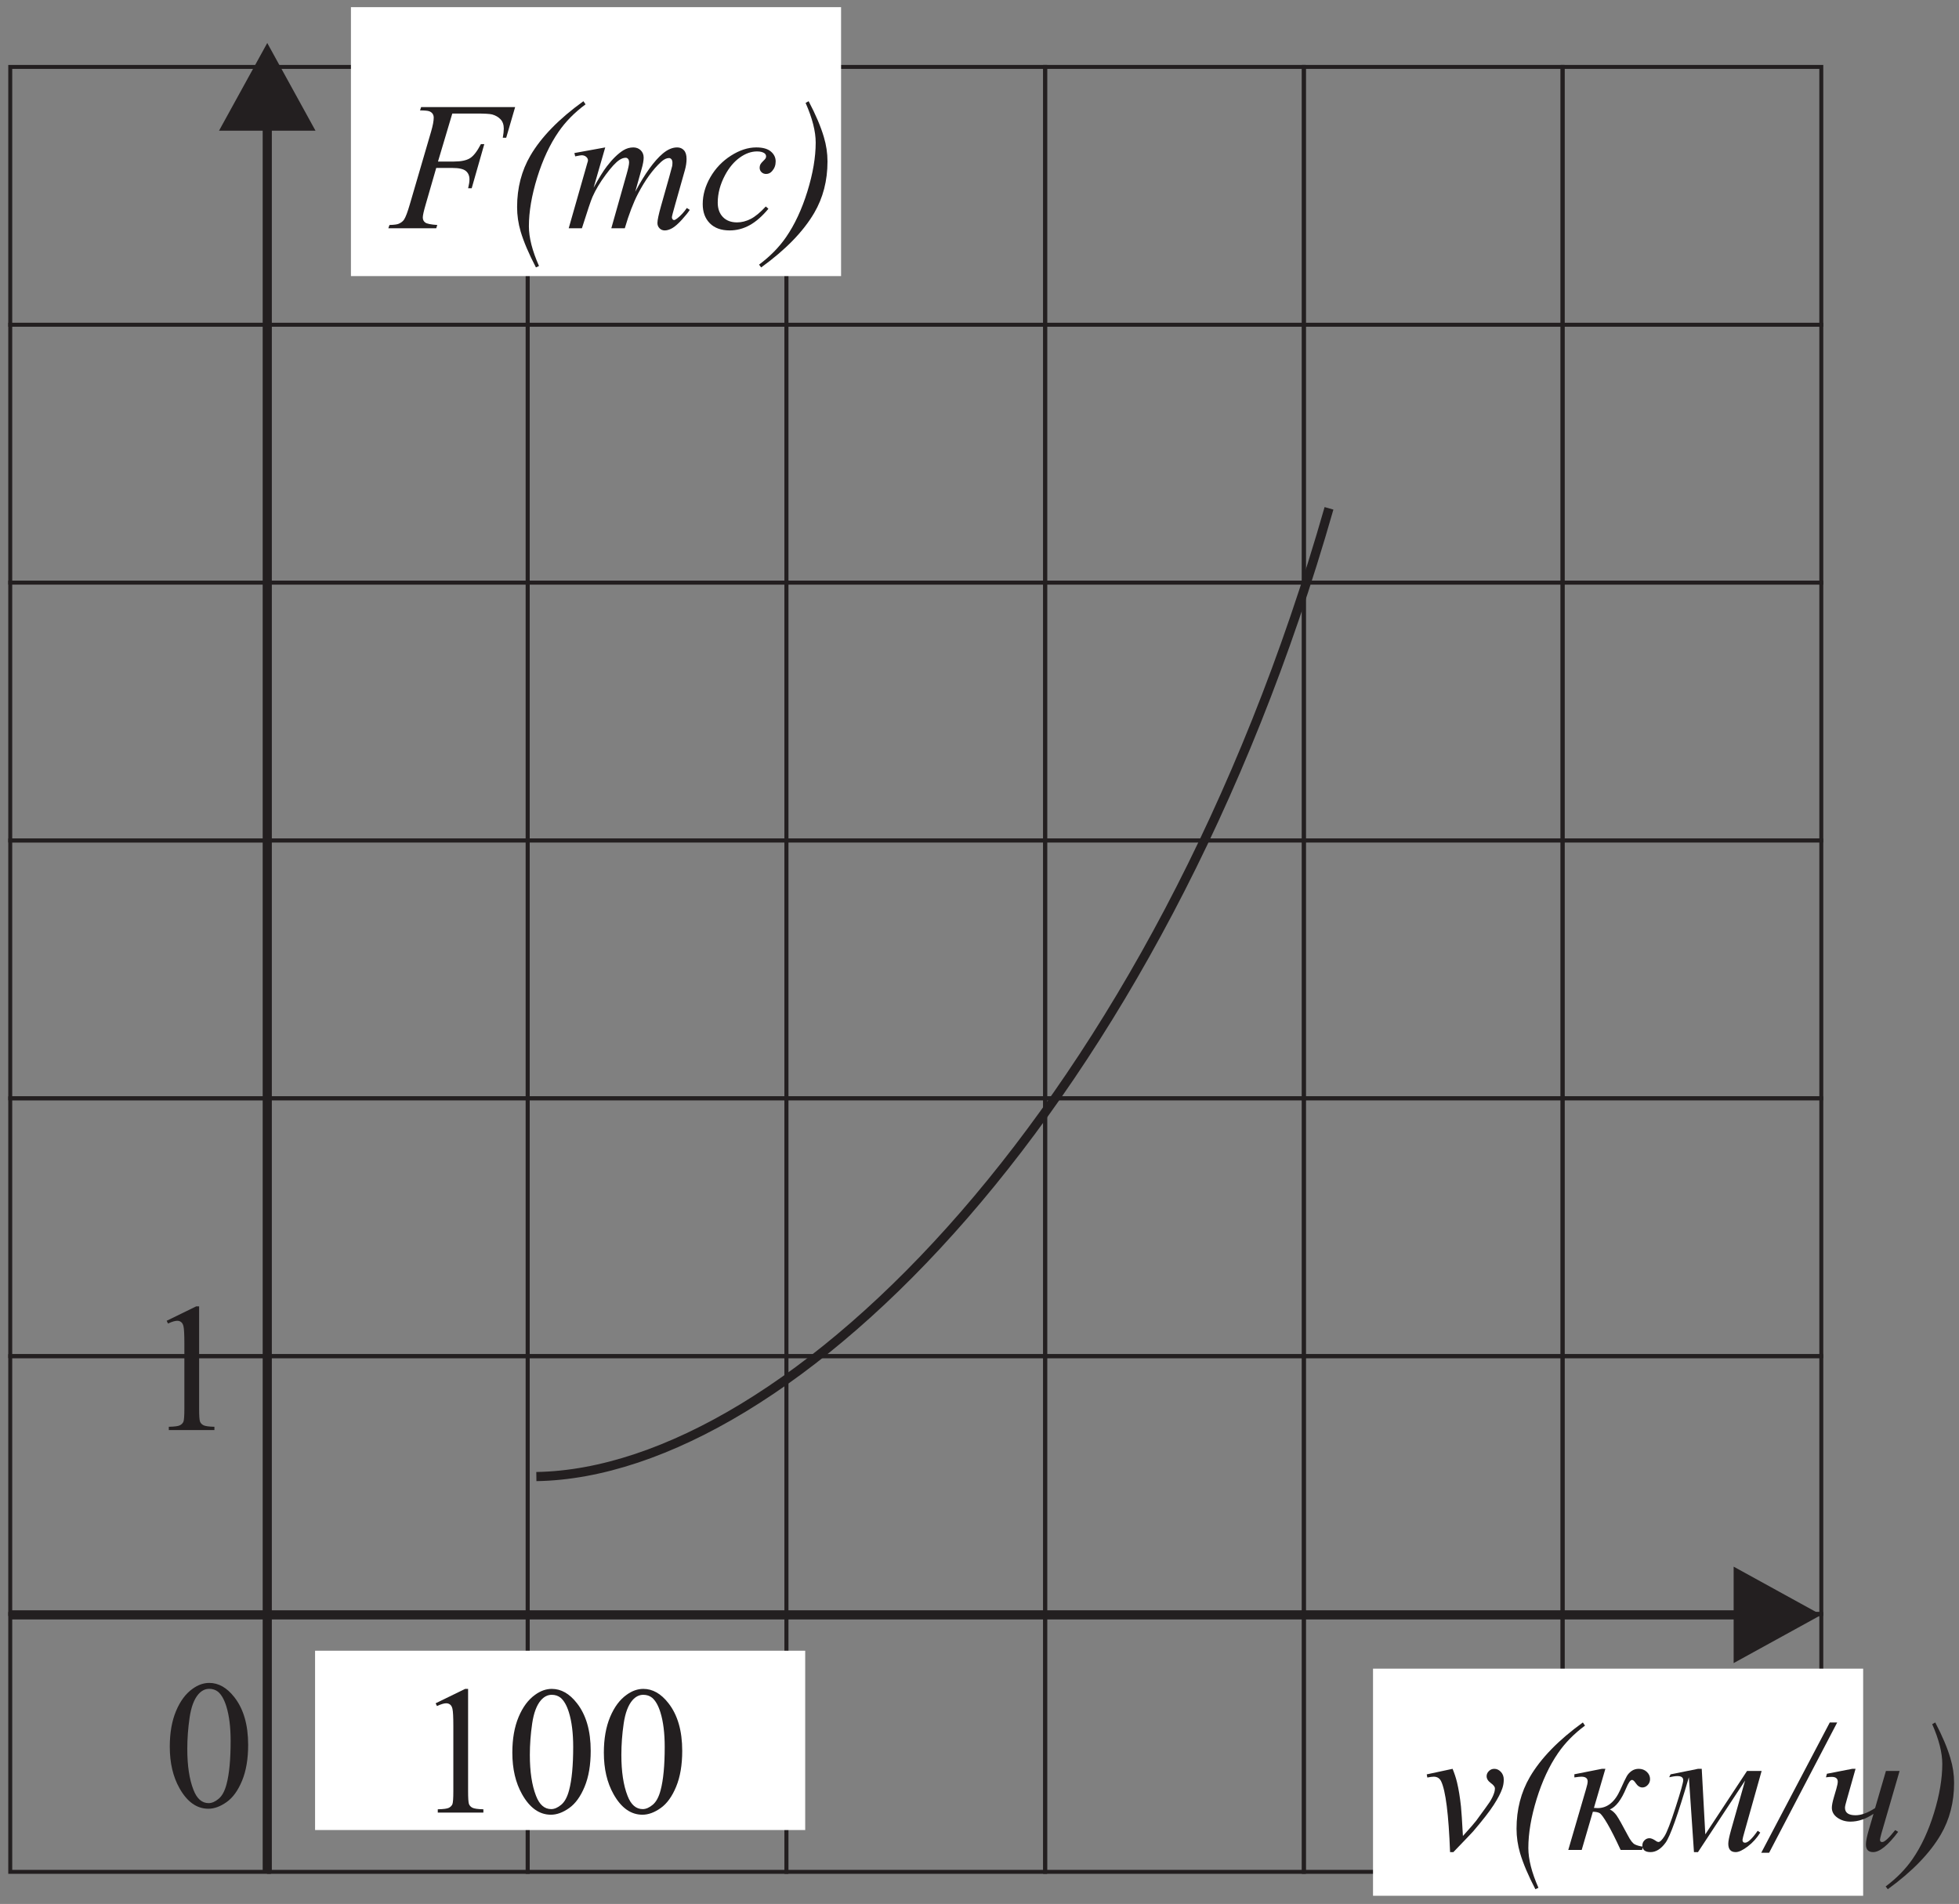 <?xml version="1.0" encoding="UTF-8" standalone="no"?>
<svg
   xmlns:dc="http://purl.org/dc/elements/1.1/"
   xmlns:cc="http://creativecommons.org/ns#"
   xmlns:rdf="http://www.w3.org/1999/02/22-rdf-syntax-ns#"
   xmlns:svg="http://www.w3.org/2000/svg"
   xmlns="http://www.w3.org/2000/svg"
   viewBox="0 0 142.667 138.667"
   height="138.667"
   width="142.667"
   xml:space="preserve"
   id="svg2"
   version="1.1"><rect x="0" y="0" width="142.667" height="138.667" fill="#808080" stroke="none"/><defs
     id="defs6" /><g
     transform="matrix(1.333,0,0,-1.333,0,138.667)"
     id="g10"><g
       transform="scale(0.1)"
       id="g12"><path
         id="path14"
         style="fill:none;stroke:#231f20;stroke-width:2.16;stroke-linecap:butt;stroke-linejoin:miter;stroke-miterlimit:2.613;stroke-dasharray:none;stroke-opacity:1"
         d="m 5.598,862.82 h 141.348 v 140.883 H 5.598 Z" /><path
         id="path16"
         style="fill:none;stroke:#231f20;stroke-width:2.16;stroke-linecap:butt;stroke-linejoin:miter;stroke-miterlimit:2.613;stroke-dasharray:none;stroke-opacity:1"
         d="m 5.598,721.938 h 141.348 V 862.821 H 5.598 Z" /><path
         id="path18"
         style="fill:none;stroke:#231f20;stroke-width:2.16;stroke-linecap:butt;stroke-linejoin:miter;stroke-miterlimit:2.613;stroke-dasharray:none;stroke-opacity:1"
         d="m 5.598,581.055 h 141.348 V 721.938 H 5.598 Z" /><path
         id="path20"
         style="fill:none;stroke:#231f20;stroke-width:2.16;stroke-linecap:butt;stroke-linejoin:miter;stroke-miterlimit:2.613;stroke-dasharray:none;stroke-opacity:1"
         d="m 5.598,440.176 h 141.348 V 581.055 H 5.598 Z" /><path
         id="path22"
         style="fill:none;stroke:#231f20;stroke-width:2.16;stroke-linecap:butt;stroke-linejoin:miter;stroke-miterlimit:2.613;stroke-dasharray:none;stroke-opacity:1"
         d="m 5.598,299.293 h 141.348 V 440.176 H 5.598 Z" /><path
         id="path24"
         style="fill:none;stroke:#231f20;stroke-width:2.16;stroke-linecap:butt;stroke-linejoin:miter;stroke-miterlimit:2.613;stroke-dasharray:none;stroke-opacity:1"
         d="m 5.598,158.41 h 141.348 V 299.293 H 5.598 Z" /><path
         id="path26"
         style="fill:none;stroke:#231f20;stroke-width:2.16;stroke-linecap:butt;stroke-linejoin:miter;stroke-miterlimit:2.613;stroke-dasharray:none;stroke-opacity:1"
         d="m 5.598,17.527 h 141.348 v 140.883 H 5.598 Z" /><path
         id="path28"
         style="fill:none;stroke:#231f20;stroke-width:2.16;stroke-linecap:butt;stroke-linejoin:miter;stroke-miterlimit:2.613;stroke-dasharray:none;stroke-opacity:1"
         d="m 146.945,862.82 h 141.352 v 140.883 H 146.945 Z" /><path
         id="path30"
         style="fill:none;stroke:#231f20;stroke-width:2.16;stroke-linecap:butt;stroke-linejoin:miter;stroke-miterlimit:2.613;stroke-dasharray:none;stroke-opacity:1"
         d="M 146.945,721.938 H 288.297 V 862.821 H 146.945 Z" /><path
         id="path32"
         style="fill:none;stroke:#231f20;stroke-width:2.16;stroke-linecap:butt;stroke-linejoin:miter;stroke-miterlimit:2.613;stroke-dasharray:none;stroke-opacity:1"
         d="M 146.945,581.055 H 288.297 V 721.938 H 146.945 Z" /><path
         id="path34"
         style="fill:none;stroke:#231f20;stroke-width:2.16;stroke-linecap:butt;stroke-linejoin:miter;stroke-miterlimit:2.613;stroke-dasharray:none;stroke-opacity:1"
         d="M 146.945,440.176 H 288.297 V 581.055 H 146.945 Z" /><path
         id="path36"
         style="fill:none;stroke:#231f20;stroke-width:2.16;stroke-linecap:butt;stroke-linejoin:miter;stroke-miterlimit:2.613;stroke-dasharray:none;stroke-opacity:1"
         d="M 146.945,299.293 H 288.297 V 440.176 H 146.945 Z" /><path
         id="path38"
         style="fill:none;stroke:#231f20;stroke-width:2.16;stroke-linecap:butt;stroke-linejoin:miter;stroke-miterlimit:2.613;stroke-dasharray:none;stroke-opacity:1"
         d="M 146.945,158.41 H 288.297 V 299.293 H 146.945 Z" /><path
         id="path40"
         style="fill:none;stroke:#231f20;stroke-width:2.16;stroke-linecap:butt;stroke-linejoin:miter;stroke-miterlimit:2.613;stroke-dasharray:none;stroke-opacity:1"
         d="m 146.945,17.527 h 141.352 v 140.883 H 146.945 Z" /><path
         id="path42"
         style="fill:none;stroke:#231f20;stroke-width:2.16;stroke-linecap:butt;stroke-linejoin:miter;stroke-miterlimit:2.613;stroke-dasharray:none;stroke-opacity:1"
         d="m 288.297,862.82 h 141.348 v 140.883 H 288.297 Z" /><path
         id="path44"
         style="fill:none;stroke:#231f20;stroke-width:2.16;stroke-linecap:butt;stroke-linejoin:miter;stroke-miterlimit:2.613;stroke-dasharray:none;stroke-opacity:1"
         d="M 288.297,721.938 H 429.645 V 862.821 H 288.297 Z" /><path
         id="path46"
         style="fill:none;stroke:#231f20;stroke-width:2.16;stroke-linecap:butt;stroke-linejoin:miter;stroke-miterlimit:2.613;stroke-dasharray:none;stroke-opacity:1"
         d="M 288.297,581.055 H 429.645 V 721.938 H 288.297 Z" /><path
         id="path48"
         style="fill:none;stroke:#231f20;stroke-width:2.16;stroke-linecap:butt;stroke-linejoin:miter;stroke-miterlimit:2.613;stroke-dasharray:none;stroke-opacity:1"
         d="M 288.297,440.176 H 429.645 V 581.055 H 288.297 Z" /><path
         id="path50"
         style="fill:none;stroke:#231f20;stroke-width:2.16;stroke-linecap:butt;stroke-linejoin:miter;stroke-miterlimit:2.613;stroke-dasharray:none;stroke-opacity:1"
         d="M 288.297,299.293 H 429.645 V 440.176 H 288.297 Z" /><path
         id="path52"
         style="fill:none;stroke:#231f20;stroke-width:2.16;stroke-linecap:butt;stroke-linejoin:miter;stroke-miterlimit:2.613;stroke-dasharray:none;stroke-opacity:1"
         d="M 288.297,158.41 H 429.645 V 299.293 H 288.297 Z" /><path
         id="path54"
         style="fill:none;stroke:#231f20;stroke-width:2.16;stroke-linecap:butt;stroke-linejoin:miter;stroke-miterlimit:2.613;stroke-dasharray:none;stroke-opacity:1"
         d="m 288.297,17.527 h 141.348 v 140.883 H 288.297 Z" /><path
         id="path56"
         style="fill:none;stroke:#231f20;stroke-width:2.16;stroke-linecap:butt;stroke-linejoin:miter;stroke-miterlimit:2.613;stroke-dasharray:none;stroke-opacity:1"
         d="m 429.645,862.82 h 141.352 v 140.883 H 429.645 Z" /><path
         id="path58"
         style="fill:none;stroke:#231f20;stroke-width:2.16;stroke-linecap:butt;stroke-linejoin:miter;stroke-miterlimit:2.613;stroke-dasharray:none;stroke-opacity:1"
         d="M 429.645,721.938 H 570.997 V 862.821 H 429.645 Z" /><path
         id="path60"
         style="fill:none;stroke:#231f20;stroke-width:2.16;stroke-linecap:butt;stroke-linejoin:miter;stroke-miterlimit:2.613;stroke-dasharray:none;stroke-opacity:1"
         d="M 429.645,581.055 H 570.997 V 721.938 H 429.645 Z" /><path
         id="path62"
         style="fill:none;stroke:#231f20;stroke-width:2.16;stroke-linecap:butt;stroke-linejoin:miter;stroke-miterlimit:2.613;stroke-dasharray:none;stroke-opacity:1"
         d="M 429.645,440.176 H 570.997 V 581.055 H 429.645 Z" /><path
         id="path64"
         style="fill:none;stroke:#231f20;stroke-width:2.16;stroke-linecap:butt;stroke-linejoin:miter;stroke-miterlimit:2.613;stroke-dasharray:none;stroke-opacity:1"
         d="M 429.645,299.293 H 570.997 V 440.176 H 429.645 Z" /><path
         id="path66"
         style="fill:none;stroke:#231f20;stroke-width:2.16;stroke-linecap:butt;stroke-linejoin:miter;stroke-miterlimit:2.613;stroke-dasharray:none;stroke-opacity:1"
         d="M 429.645,158.41 H 570.997 V 299.293 H 429.645 Z" /><path
         id="path68"
         style="fill:none;stroke:#231f20;stroke-width:2.16;stroke-linecap:butt;stroke-linejoin:miter;stroke-miterlimit:2.613;stroke-dasharray:none;stroke-opacity:1"
         d="m 429.645,17.527 h 141.352 v 140.883 H 429.645 Z" /><path
         id="path70"
         style="fill:none;stroke:#231f20;stroke-width:2.16;stroke-linecap:butt;stroke-linejoin:miter;stroke-miterlimit:2.613;stroke-dasharray:none;stroke-opacity:1"
         d="m 570.996,862.82 h 141.348 v 140.883 H 570.996 Z" /><path
         id="path72"
         style="fill:none;stroke:#231f20;stroke-width:2.16;stroke-linecap:butt;stroke-linejoin:miter;stroke-miterlimit:2.613;stroke-dasharray:none;stroke-opacity:1"
         d="M 570.996,721.938 H 712.344 V 862.821 H 570.996 Z" /><path
         id="path74"
         style="fill:none;stroke:#231f20;stroke-width:2.16;stroke-linecap:butt;stroke-linejoin:miter;stroke-miterlimit:2.613;stroke-dasharray:none;stroke-opacity:1"
         d="M 570.996,581.055 H 712.344 V 721.938 H 570.996 Z" /><path
         id="path76"
         style="fill:none;stroke:#231f20;stroke-width:2.16;stroke-linecap:butt;stroke-linejoin:miter;stroke-miterlimit:2.613;stroke-dasharray:none;stroke-opacity:1"
         d="M 570.996,440.176 H 712.344 V 581.055 H 570.996 Z" /><path
         id="path78"
         style="fill:none;stroke:#231f20;stroke-width:2.16;stroke-linecap:butt;stroke-linejoin:miter;stroke-miterlimit:2.613;stroke-dasharray:none;stroke-opacity:1"
         d="M 570.996,299.293 H 712.344 V 440.176 H 570.996 Z" /><path
         id="path80"
         style="fill:none;stroke:#231f20;stroke-width:2.16;stroke-linecap:butt;stroke-linejoin:miter;stroke-miterlimit:2.613;stroke-dasharray:none;stroke-opacity:1"
         d="M 570.996,158.41 H 712.344 V 299.293 H 570.996 Z" /><path
         id="path82"
         style="fill:none;stroke:#231f20;stroke-width:2.16;stroke-linecap:butt;stroke-linejoin:miter;stroke-miterlimit:2.613;stroke-dasharray:none;stroke-opacity:1"
         d="m 570.996,17.527 h 141.348 v 140.883 H 570.996 Z" /><path
         id="path84"
         style="fill:none;stroke:#231f20;stroke-width:2.16;stroke-linecap:butt;stroke-linejoin:miter;stroke-miterlimit:2.613;stroke-dasharray:none;stroke-opacity:1"
         d="m 712.344,862.82 h 141.352 v 140.883 H 712.344 Z" /><path
         id="path86"
         style="fill:none;stroke:#231f20;stroke-width:2.16;stroke-linecap:butt;stroke-linejoin:miter;stroke-miterlimit:2.613;stroke-dasharray:none;stroke-opacity:1"
         d="M 712.344,721.938 H 853.696 V 862.821 H 712.344 Z" /><path
         id="path88"
         style="fill:none;stroke:#231f20;stroke-width:2.16;stroke-linecap:butt;stroke-linejoin:miter;stroke-miterlimit:2.613;stroke-dasharray:none;stroke-opacity:1"
         d="M 712.344,581.055 H 853.696 V 721.938 H 712.344 Z" /><path
         id="path90"
         style="fill:none;stroke:#231f20;stroke-width:2.16;stroke-linecap:butt;stroke-linejoin:miter;stroke-miterlimit:2.613;stroke-dasharray:none;stroke-opacity:1"
         d="M 712.344,440.176 H 853.696 V 581.055 H 712.344 Z" /><path
         id="path92"
         style="fill:none;stroke:#231f20;stroke-width:2.16;stroke-linecap:butt;stroke-linejoin:miter;stroke-miterlimit:2.613;stroke-dasharray:none;stroke-opacity:1"
         d="M 712.344,299.293 H 853.696 V 440.176 H 712.344 Z" /><path
         id="path94"
         style="fill:none;stroke:#231f20;stroke-width:2.16;stroke-linecap:butt;stroke-linejoin:miter;stroke-miterlimit:2.613;stroke-dasharray:none;stroke-opacity:1"
         d="M 712.344,158.41 H 853.696 V 299.293 H 712.344 Z" /><path
         id="path96"
         style="fill:none;stroke:#231f20;stroke-width:2.16;stroke-linecap:butt;stroke-linejoin:miter;stroke-miterlimit:2.613;stroke-dasharray:none;stroke-opacity:1"
         d="m 712.344,17.527 h 141.352 v 140.883 H 712.344 Z" /><path
         id="path98"
         style="fill:none;stroke:#231f20;stroke-width:2.16;stroke-linecap:butt;stroke-linejoin:miter;stroke-miterlimit:2.613;stroke-dasharray:none;stroke-opacity:1"
         d="m 853.695,862.82 h 141.348 v 140.883 H 853.695 Z" /><path
         id="path100"
         style="fill:none;stroke:#231f20;stroke-width:2.16;stroke-linecap:butt;stroke-linejoin:miter;stroke-miterlimit:2.613;stroke-dasharray:none;stroke-opacity:1"
         d="M 853.695,721.938 H 995.043 V 862.821 H 853.695 Z" /><path
         id="path102"
         style="fill:none;stroke:#231f20;stroke-width:2.16;stroke-linecap:butt;stroke-linejoin:miter;stroke-miterlimit:2.613;stroke-dasharray:none;stroke-opacity:1"
         d="M 853.695,581.055 H 995.043 V 721.938 H 853.695 Z" /><path
         id="path104"
         style="fill:none;stroke:#231f20;stroke-width:2.16;stroke-linecap:butt;stroke-linejoin:miter;stroke-miterlimit:2.613;stroke-dasharray:none;stroke-opacity:1"
         d="M 853.695,440.176 H 995.043 V 581.055 H 853.695 Z" /><path
         id="path106"
         style="fill:none;stroke:#231f20;stroke-width:2.16;stroke-linecap:butt;stroke-linejoin:miter;stroke-miterlimit:2.613;stroke-dasharray:none;stroke-opacity:1"
         d="M 853.695,299.293 H 995.043 V 440.176 H 853.695 Z" /><path
         id="path108"
         style="fill:none;stroke:#231f20;stroke-width:2.16;stroke-linecap:butt;stroke-linejoin:miter;stroke-miterlimit:2.613;stroke-dasharray:none;stroke-opacity:1"
         d="M 853.695,158.41 H 995.043 V 299.293 H 853.695 Z" /><path
         id="path110"
         style="fill:none;stroke:#231f20;stroke-width:2.16;stroke-linecap:butt;stroke-linejoin:miter;stroke-miterlimit:2.613;stroke-dasharray:none;stroke-opacity:1"
         d="m 853.695,17.527 h 141.348 v 140.883 H 853.695 Z" /><path
         id="path112"
         style="fill:none;stroke:#231f20;stroke-width:5;stroke-linecap:butt;stroke-linejoin:miter;stroke-miterlimit:2.613;stroke-dasharray:none;stroke-opacity:1"
         d="M 146.012,17.516 V 973.016" /><path
         id="path114"
         style="fill:#231f20;fill-opacity:1;fill-rule:evenodd;stroke:none"
         d="m 119.664,968.863 26.348,47.907 26.347,-47.907 h -52.695" /><path
         id="path116"
         style="fill:none;stroke:#231f20;stroke-width:5;stroke-linecap:butt;stroke-linejoin:miter;stroke-miterlimit:2.613;stroke-dasharray:none;stroke-opacity:1"
         d="M 5.598,157.934 H 951.301" /><path
         id="path118"
         style="fill:#231f20;fill-opacity:1;fill-rule:evenodd;stroke:none"
         d="m 947.148,184.281 47.899,-26.347 -47.899,-26.348 v 52.695" /><path
         id="path120"
         style="fill:#ffffff;fill-opacity:1;fill-rule:evenodd;stroke:none"
         d="m 191.73,889.41 h 267.773 v 146.945 H 191.73 Z" /><path
         id="path122"
         style="fill:#231f20;fill-opacity:1;fill-rule:nonzero;stroke:none"
         d="M 247.105,978.23 239.289,952 h 8.699 c 3.903,0 6.836,0.613 8.77,1.816 1.933,1.2 3.93,3.766 5.98,7.715 h 1.852 l -6.883,-24.117 h -1.949 c 0.48,1.953 0.73,3.551 0.73,4.836 0,1.984 -0.668,3.516 -1.984,4.598 -1.316,1.101 -3.781,1.652 -7.399,1.652 h -8.781 l -5.769,-19.984 c -1.032,-3.551 -1.567,-5.899 -1.567,-7.067 0,-1.219 0.45,-2.133 1.352,-2.785 0.898,-0.664 3.082,-1.098 6.562,-1.332 l -0.578,-1.801 h -26.168 l 0.633,1.801 c 2.535,0.07 4.231,0.301 5.066,0.684 1.301,0.566 2.266,1.316 2.883,2.25 0.883,1.332 1.918,4.082 3.133,8.25 l 11.668,39.898 c 0.934,3.219 1.418,5.754 1.418,7.57 0,0.848 -0.219,1.563 -0.637,2.164 -0.433,0.602 -1.047,1.051 -1.879,1.352 -0.836,0.281 -2.484,0.434 -4.953,0.434 l 0.582,1.816 h 51.368 L 276.555,965 h -1.867 c 0.367,2.016 0.55,3.664 0.55,4.98 0,2.153 -0.601,3.852 -1.781,5.102 -1.199,1.25 -2.719,2.133 -4.57,2.648 -1.301,0.336 -4.215,0.5 -8.75,0.5 h -13.032" /><path
         id="path124"
         style="fill:#231f20;fill-opacity:1;fill-rule:nonzero;stroke:none"
         d="m 294.473,894.934 -1.668,-0.786 c -3.867,7.383 -6.653,13.918 -8.348,19.586 -1.301,4.414 -1.949,8.883 -1.949,13.364 0,10.484 2.43,19.886 7.281,28.183 5.949,10.153 15.598,20.051 28.949,29.684 l 1.168,-1.715 c -6.019,-4.453 -10.933,-9.453 -14.734,-14.984 -4.77,-6.903 -8.652,-15.235 -11.684,-25 -3.015,-9.766 -4.535,-18.653 -4.535,-26.668 0,-6.118 1.836,-13.332 5.52,-21.664" /><path
         id="path126"
         style="fill:#231f20;fill-opacity:1;fill-rule:nonzero;stroke:none"
         d="m 330.656,959.715 -6.351,-22.016 c 2.836,5.184 5.234,9.067 7.234,11.668 3.082,4.031 6.102,6.965 9.035,8.797 1.715,1.035 3.512,1.551 5.414,1.551 1.617,0 2.965,-0.516 4.051,-1.551 1.066,-1.047 1.617,-2.383 1.617,-4.016 0,-1.582 -0.383,-3.664 -1.133,-6.25 L 347.055,935.5 c 5.32,9.934 10.332,16.898 15.082,20.898 2.652,2.219 5.25,3.317 7.82,3.317 1.5,0 2.731,-0.5 3.68,-1.531 0.968,-1.02 1.453,-2.618 1.453,-4.77 0,-1.883 -0.301,-3.879 -0.883,-5.996 l -5.367,-19.004 c -1.184,-4.133 -1.766,-6.414 -1.766,-6.879 0,-0.453 0.149,-0.836 0.446,-1.168 0.187,-0.234 0.453,-0.332 0.785,-0.332 0.316,0 0.883,0.297 1.699,0.914 1.851,1.434 3.601,3.317 5.234,5.668 l 1.602,-1.019 c -0.817,-1.317 -2.25,-3.098 -4.317,-5.383 -2.066,-2.266 -3.835,-3.817 -5.3,-4.633 -1.469,-0.816 -2.817,-1.219 -4.051,-1.219 -1.133,0 -2.098,0.387 -2.852,1.168 -0.765,0.785 -1.148,1.735 -1.148,2.883 0,1.57 0.668,4.699 2,9.418 l 4.433,15.684 c 1.016,3.617 1.551,5.617 1.618,6 0.101,0.617 0.148,1.218 0.148,1.8 0,0.817 -0.18,1.45 -0.531,1.918 -0.402,0.45 -0.836,0.68 -1.317,0.68 -1.367,0 -2.816,-0.699 -4.351,-2.098 -4.5,-4.132 -8.699,-9.933 -12.602,-17.382 -2.562,-4.918 -4.98,-11.215 -7.23,-18.903 h -7.367 l 8.347,29.535 c 0.918,3.2 1.368,5.332 1.368,6.399 0,0.883 -0.18,1.531 -0.532,1.949 -0.367,0.434 -0.801,0.652 -1.316,0.652 -1.082,0 -2.215,-0.398 -3.418,-1.183 -1.965,-1.27 -4.465,-3.985 -7.551,-8.153 -3.082,-4.164 -5.465,-8.148 -7.148,-11.964 -0.817,-1.786 -2.75,-7.532 -5.817,-17.235 h -7.215 l 9.032,31.637 1.168,4.113 c 0.23,0.617 0.332,1.067 0.332,1.367 0,0.719 -0.317,1.352 -0.965,1.918 -0.653,0.567 -1.485,0.868 -2.5,0.868 -0.418,0 -1.586,-0.204 -3.52,-0.602 l -0.433,1.816 16.851,3.067" /><path
         id="path128"
         style="fill:#231f20;fill-opacity:1;fill-rule:nonzero;stroke:none"
         d="m 419.805,926.184 c -3.379,-4.071 -6.801,-7.067 -10.25,-8.969 -3.45,-1.899 -7.102,-2.852 -10.934,-2.852 -4.617,0 -8.23,1.301 -10.816,3.903 -2.582,2.597 -3.883,6.097 -3.883,10.5 0,4.98 1.402,9.882 4.183,14.699 2.786,4.82 6.516,8.734 11.219,11.734 4.715,3.016 9.317,4.516 13.848,4.516 3.551,0 6.199,-0.735 7.953,-2.215 1.766,-1.484 2.648,-3.301 2.648,-5.453 0,-2.016 -0.617,-3.731 -1.867,-5.164 -0.898,-1.117 -2.031,-1.668 -3.367,-1.668 -1,0 -1.848,0.332 -2.516,0.984 -0.668,0.649 -1,1.465 -1,2.434 0,0.617 0.133,1.199 0.368,1.719 0.246,0.515 0.75,1.144 1.515,1.878 0.77,0.735 1.235,1.25 1.399,1.586 0.152,0.317 0.234,0.668 0.234,1.016 0,0.684 -0.301,1.266 -0.918,1.719 -0.949,0.648 -2.281,0.98 -4.016,0.98 -3.183,0 -6.347,-1.133 -9.464,-3.383 -3.133,-2.234 -5.801,-5.433 -8.02,-9.566 -2.668,-5.02 -4,-10.016 -4,-15.031 0,-3.317 0.953,-5.949 2.836,-7.883 1.883,-1.953 4.465,-2.918 7.715,-2.918 2.5,0 4.984,0.633 7.449,1.883 2.449,1.25 5.219,3.535 8.266,6.816 l 1.418,-1.265" /><path
         id="path130"
         style="fill:#231f20;fill-opacity:1;fill-rule:nonzero;stroke:none"
         d="m 440.125,984.031 1.664,0.934 c 3.867,-7.348 6.633,-13.867 8.301,-19.531 1.332,-4.418 2,-8.883 2,-13.387 0,-10.5 -2.434,-19.899 -7.281,-28.164 -5.985,-10.184 -15.633,-20.102 -28.954,-29.735 l -1.164,1.516 c 6.016,4.484 10.934,9.484 14.731,14.984 4.769,6.899 8.652,15.25 11.687,25.036 3.016,9.765 4.532,18.664 4.532,26.683 0,6.117 -1.836,13.332 -5.516,21.664" /><path
         id="path132"
         style="fill:#ffffff;fill-opacity:1;fill-rule:evenodd;stroke:none"
         d="m 750.133,4.453 h 267.773 v 124.09 H 750.133 Z" /><path
         id="path134"
         style="fill:#231f20;fill-opacity:1;fill-rule:nonzero;stroke:none"
         d="m 779.477,70.789 14.117,3.027 c 1,-2.406 1.816,-4.883 2.429,-7.391 0.887,-3.695 1.602,-8.062 2.153,-13.129 0.265,-2.559 0.617,-7.941 1.066,-16.172 4.082,4.516 6.5,7.309 7.281,8.379 4.301,5.856 6.766,9.281 7.418,10.285 1.082,1.738 1.832,3.262 2.25,4.562 0.364,0.973 0.532,1.91 0.532,2.797 0,0.836 -0.75,1.824 -2.266,2.926 -1.516,1.117 -2.266,2.359 -2.266,3.731 0,1.051 0.414,1.973 1.25,2.793 0.817,0.816 1.797,1.219 2.95,1.219 1.367,0 2.566,-0.551 3.617,-1.688 1.031,-1.125 1.551,-2.527 1.551,-4.184 0,-1.672 -0.25,-3.273 -0.786,-4.797 -0.832,-2.492 -2.414,-5.519 -4.73,-9.098 -2.305,-3.578 -6.035,-8.359 -11.184,-14.383 -0.652,-0.754 -4.265,-4.531 -10.836,-11.355 h -1.796 c -0.786,20.672 -2.418,33.578 -4.883,38.695 -0.817,1.672 -2.168,2.512 -4.071,2.512 -0.796,0 -1.964,-0.152 -3.464,-0.453 l -0.332,1.723" /><path
         id="path136"
         style="fill:#231f20;fill-opacity:1;fill-rule:nonzero;stroke:none"
         d="M 840.508,8.816 838.84,8.031 c -3.867,7.406 -6.649,13.961 -8.352,19.648 -1.297,4.43 -1.949,8.91 -1.949,13.41 0,10.52 2.434,19.949 7.285,28.277 5.949,10.184 15.598,20.117 28.946,29.785 l 1.168,-1.723 c -6.016,-4.465 -10.934,-9.48 -14.731,-15.035 -4.769,-6.922 -8.652,-15.285 -11.684,-25.082 -3.015,-9.801 -4.535,-18.715 -4.535,-26.758 0,-6.137 1.836,-13.379 5.52,-21.738" /><path
         id="path138"
         style="fill:#231f20;fill-opacity:1;fill-rule:nonzero;stroke:none"
         d="m 1055.63,98.215 1.66,0.938 c 3.87,-7.375 6.64,-13.914 8.3,-19.602 1.34,-4.43 2,-8.91 2,-13.426 0,-10.535 -2.43,-19.969 -7.28,-28.262 -5.98,-10.219 -15.63,-20.168 -28.95,-29.832 l -1.16,1.52 c 6.01,4.5 10.93,9.516 14.73,15.031 4.77,6.926 8.65,15.301 11.68,25.117 3.02,9.805 4.53,18.734 4.53,26.777 0,6.137 -1.83,13.375 -5.51,21.738" /><path
         id="path140"
         style="fill:#231f20;fill-opacity:1;fill-rule:nonzero;stroke:none"
         d="m 860.137,70.84 15.031,2.977 h 1.902 l -6.25,-21.355 c 1.2,-0.066 1.899,-0.098 2.051,-0.098 5.281,0 9.414,3.359 12.399,10.098 1.668,3.715 2.832,6.156 3.5,7.324 0.668,1.156 1.566,2.125 2.683,2.894 1.117,0.754 2.402,1.137 3.832,1.137 1.754,0 3.235,-0.551 4.418,-1.652 1.184,-1.125 1.785,-2.43 1.785,-3.934 0,-1.27 -0.418,-2.359 -1.269,-3.242 -0.852,-0.906 -1.817,-1.355 -2.934,-1.355 -1.367,0 -2.582,0.801 -3.664,2.406 -0.75,1.137 -1.418,1.707 -2,1.707 -0.867,0 -1.933,-1.488 -3.168,-4.465 -2.668,-6.422 -5.648,-10.316 -8.933,-11.656 1.402,-0.684 2.617,-1.77 3.683,-3.277 1.051,-1.504 3.117,-5.168 6.184,-10.969 1.367,-2.676 2.652,-4.316 3.867,-4.902 1.234,-0.582 2.699,-0.984 4.434,-1.188 l -0.602,-1.805 h -11.664 c -2.832,6.137 -5.234,10.902 -7.219,14.297 -2,3.414 -3.414,5.352 -4.281,5.836 -0.852,0.484 -2.086,0.738 -3.684,0.738 l -6.101,-20.871 h -7.332 l 9.668,33.109 c 0.632,2.078 0.929,3.496 0.929,4.316 0,1.738 -1.148,2.609 -3.464,2.609 -0.719,0 -1.985,-0.137 -3.801,-0.402 v 1.723" /><path
         id="path142"
         style="fill:#231f20;fill-opacity:1;fill-rule:nonzero;stroke:none"
         d="m 912.668,70.789 15,3.027 h 2.051 l 1.949,-35.801 22.801,34.633 h 7.965 l -9.032,-32.094 c -0.953,-3.293 -1.418,-5.133 -1.418,-5.535 0,-1.035 0.465,-1.57 1.418,-1.57 1.547,0 3.852,2.172 6.883,6.52 l 1.418,-0.984 c -1.867,-2.996 -4.152,-5.535 -6.867,-7.594 -2.719,-2.055 -4.898,-3.078 -6.566,-3.078 -2.7,0 -4.051,1.523 -4.051,4.598 0,1.375 0.515,3.918 1.566,7.644 l 7.617,26.855 -25.734,-39.098 h -2.199 l -2.781,40.906 c -5.985,-20.453 -10.235,-32.375 -12.75,-35.789 -2.5,-3.41 -5.235,-5.117 -8.204,-5.117 -2.964,0 -4.449,1.223 -4.449,3.664 0,1.086 0.387,2.008 1.153,2.773 0.765,0.773 1.664,1.156 2.714,1.156 0.918,0 2.036,-0.469 3.368,-1.371 0.617,-0.469 1.152,-0.684 1.617,-0.684 0.781,0 1.851,1.035 3.199,3.125 1.348,2.09 3.402,7.406 6.148,15.953 2.754,8.547 4.121,13.426 4.121,14.668 0,1.504 -1.05,2.254 -3.167,2.254 -1.137,0 -2.633,-0.215 -4.5,-0.633 l 0.73,1.57" /><path
         id="path144"
         style="fill:#231f20;fill-opacity:1;fill-rule:nonzero;stroke:none"
         d="M 1003.73,99.152 966.531,27.961 h -4.297 l 37.446,71.191 h 4.05" /><path
         id="path146"
         style="fill:#231f20;fill-opacity:1;fill-rule:nonzero;stroke:none"
         d="m 998.113,71.125 13.817,2.691 h 1.82 l -4.73,-16.707 c -0.7,-2.34 -1.04,-3.863 -1.04,-4.547 0,-2.742 1.92,-4.113 5.77,-4.113 3.11,0 6.68,1.301 10.68,3.914 l 5.92,20.285 h 7.46 l -9.91,-34.098 c -0.52,-1.891 -0.79,-3.062 -0.79,-3.481 0,-0.852 0.4,-1.273 1.19,-1.273 1.3,0 3.66,2.191 7.11,6.559 l 1.62,-0.969 c -5.57,-7.394 -10.12,-11.074 -13.67,-11.074 -2.63,0 -3.95,1.406 -3.95,4.215 0,1.723 0.55,4.449 1.65,8.18 l 2.5,8.527 c -4.2,-2.844 -8.4,-4.266 -12.6,-4.266 -2.73,0 -5.11,0.723 -7.13,2.16 -2.02,1.434 -3.03,3.242 -3.03,5.434 0,1.301 0.38,3.227 1.13,5.785 l 1.32,4.5 c 0.51,1.805 0.78,3.109 0.78,3.93 0,1.754 -1.11,2.641 -3.33,2.641 -0.97,0 -2.02,-0.082 -3.118,-0.25 l 0.531,1.957" /><path
         id="path148"
         style="fill:none;stroke:#231f20;stroke-width:5;stroke-linecap:butt;stroke-linejoin:miter;stroke-miterlimit:2.613;stroke-dasharray:none;stroke-opacity:1"
         d="M 726.074,762.52 C 632.891,436.098 432.031,235.68 293.031,233.504" /><path
         id="path150"
         style="fill:#ffffff;fill-opacity:1;fill-rule:evenodd;stroke:none"
         d="M 172.137,40.375 H 439.91 v 97.965 H 172.137 Z" /><path
         id="path152"
         style="fill:#231f20;fill-opacity:1;fill-rule:nonzero;stroke:none"
         d="m 91.059,318.617 16.117,7.867 h 1.613 v -55.918 c 0,-3.699 0.152,-6.015 0.453,-6.929 0.317,-0.903 0.965,-1.602 1.934,-2.102 0.984,-0.484 2.969,-0.765 5.965,-0.836 v -1.797 H 92.227 v 1.797 c 3.133,0.071 5.148,0.336 6.066,0.817 0.898,0.468 1.531,1.101 1.898,1.902 0.352,0.801 0.536,3.184 0.536,7.148 v 35.75 c 0,4.817 -0.168,7.903 -0.485,9.27 -0.234,1.047 -0.648,1.816 -1.25,2.297 -0.602,0.484 -1.316,0.734 -2.168,0.734 -1.199,0 -2.879,-0.5 -5.031,-1.515 l -0.734,1.515" /><path
         id="path154"
         style="fill:#231f20;fill-opacity:1;fill-rule:nonzero;stroke:none"
         d="m 92.754,85.891 c 0,7.547 1.137,14.047 3.418,19.5 2.285,5.449 5.301,9.515 9.086,12.183 2.93,2.117 5.949,3.184 9.082,3.184 5.062,0 9.633,-2.602 13.664,-7.77 5.051,-6.418 7.57,-15.097 7.57,-26.082 0,-7.684 -1.101,-14.199 -3.316,-19.566 -2.219,-5.383 -5.035,-9.281 -8.469,-11.699 -3.434,-2.434 -6.75,-3.633 -9.949,-3.633 -6.301,0 -11.567,3.719 -15.766,11.184 -3.551,6.281 -5.32,13.852 -5.32,22.699 z m 9.57,-1.215 c 0,-9.121 1.114,-16.57 3.367,-22.316 1.848,-4.852 4.629,-7.285 8.297,-7.285 1.766,0 3.586,0.801 5.465,2.367 1.902,1.582 3.336,4.234 4.301,7.934 1.5,5.598 2.25,13.496 2.25,23.684 0,7.547 -0.785,13.847 -2.348,18.898 -1.168,3.75 -2.683,6.398 -4.531,7.965 -1.336,1.066 -2.953,1.601 -4.836,1.601 -2.219,0 -4.184,-0.984 -5.918,-2.964 -2.332,-2.704 -3.93,-6.954 -4.781,-12.75 -0.852,-5.801 -1.266,-11.5 -1.266,-17.133" /><path
         id="path156"
         style="fill:#231f20;fill-opacity:1;fill-rule:nonzero;stroke:none"
         d="m 238.004,109.625 16.121,7.867 h 1.613 V 61.574 c 0,-3.699 0.153,-6.016 0.453,-6.934 0.317,-0.898 0.965,-1.601 1.93,-2.098 0.984,-0.484 2.969,-0.766 5.969,-0.836 v -1.801 h -24.918 v 1.801 c 3.133,0.07 5.152,0.336 6.066,0.816 0.903,0.469 1.535,1.102 1.903,1.899 0.351,0.805 0.535,3.184 0.535,7.152 v 35.75 c 0,4.817 -0.168,7.903 -0.485,9.266 -0.234,1.051 -0.652,1.82 -1.25,2.301 -0.601,0.484 -1.316,0.734 -2.168,0.734 -1.199,0 -2.882,-0.504 -5.035,-1.516 l -0.734,1.516" /><path
         id="path158"
         style="fill:#231f20;fill-opacity:1;fill-rule:nonzero;stroke:none"
         d="m 279.906,82.625 c 0,7.547 1.133,14.047 3.418,19.5 2.281,5.449 5.301,9.516 9.082,12.184 2.934,2.117 5.949,3.183 9.082,3.183 5.067,0 9.637,-2.601 13.668,-7.769 5.051,-6.418 7.567,-15.098 7.567,-26.082 0,-7.684 -1.098,-14.199 -3.317,-19.566 -2.215,-5.383 -5.035,-9.281 -8.465,-11.699 -3.433,-2.434 -6.75,-3.633 -9.949,-3.633 -6.304,0 -11.57,3.719 -15.769,11.184 -3.551,6.281 -5.317,13.851 -5.317,22.699 z m 9.567,-1.215 c 0,-9.121 1.117,-16.57 3.367,-22.316 1.848,-4.852 4.633,-7.285 8.301,-7.285 1.765,0 3.582,0.801 5.464,2.367 1.899,1.582 3.333,4.234 4.301,7.934 1.5,5.598 2.25,13.496 2.25,23.684 0,7.547 -0.785,13.848 -2.347,18.898 -1.168,3.75 -2.688,6.399 -4.536,7.965 -1.335,1.067 -2.949,1.602 -4.835,1.602 -2.215,0 -4.18,-0.985 -5.915,-2.965 -2.332,-2.703 -3.933,-6.953 -4.781,-12.75 -0.851,-5.801 -1.269,-11.5 -1.269,-17.133" /><path
         id="path160"
         style="fill:#231f20;fill-opacity:1;fill-rule:nonzero;stroke:none"
         d="m 329.906,82.625 c 0,7.547 1.133,14.047 3.414,19.5 2.285,5.449 5.301,9.516 9.086,12.184 2.934,2.117 5.949,3.183 9.082,3.183 5.067,0 9.637,-2.601 13.668,-7.769 5.051,-6.418 7.567,-15.098 7.567,-26.082 0,-7.684 -1.098,-14.199 -3.317,-19.566 -2.215,-5.383 -5.035,-9.281 -8.465,-11.699 -3.433,-2.434 -6.75,-3.633 -9.953,-3.633 -6.3,0 -11.566,3.719 -15.765,11.184 -3.551,6.281 -5.317,13.851 -5.317,22.699 z m 9.567,-1.215 c 0,-9.121 1.117,-16.57 3.367,-22.316 1.848,-4.852 4.633,-7.285 8.301,-7.285 1.765,0 3.582,0.801 5.464,2.367 1.899,1.582 3.333,4.234 4.301,7.934 1.5,5.598 2.25,13.496 2.25,23.684 0,7.547 -0.785,13.848 -2.351,18.898 -1.168,3.75 -2.684,6.399 -4.532,7.965 -1.335,1.067 -2.949,1.602 -4.835,1.602 -2.215,0 -4.18,-0.985 -5.915,-2.965 -2.335,-2.703 -3.933,-6.953 -4.785,-12.75 -0.847,-5.801 -1.265,-11.5 -1.265,-17.133" /></g></g></svg>